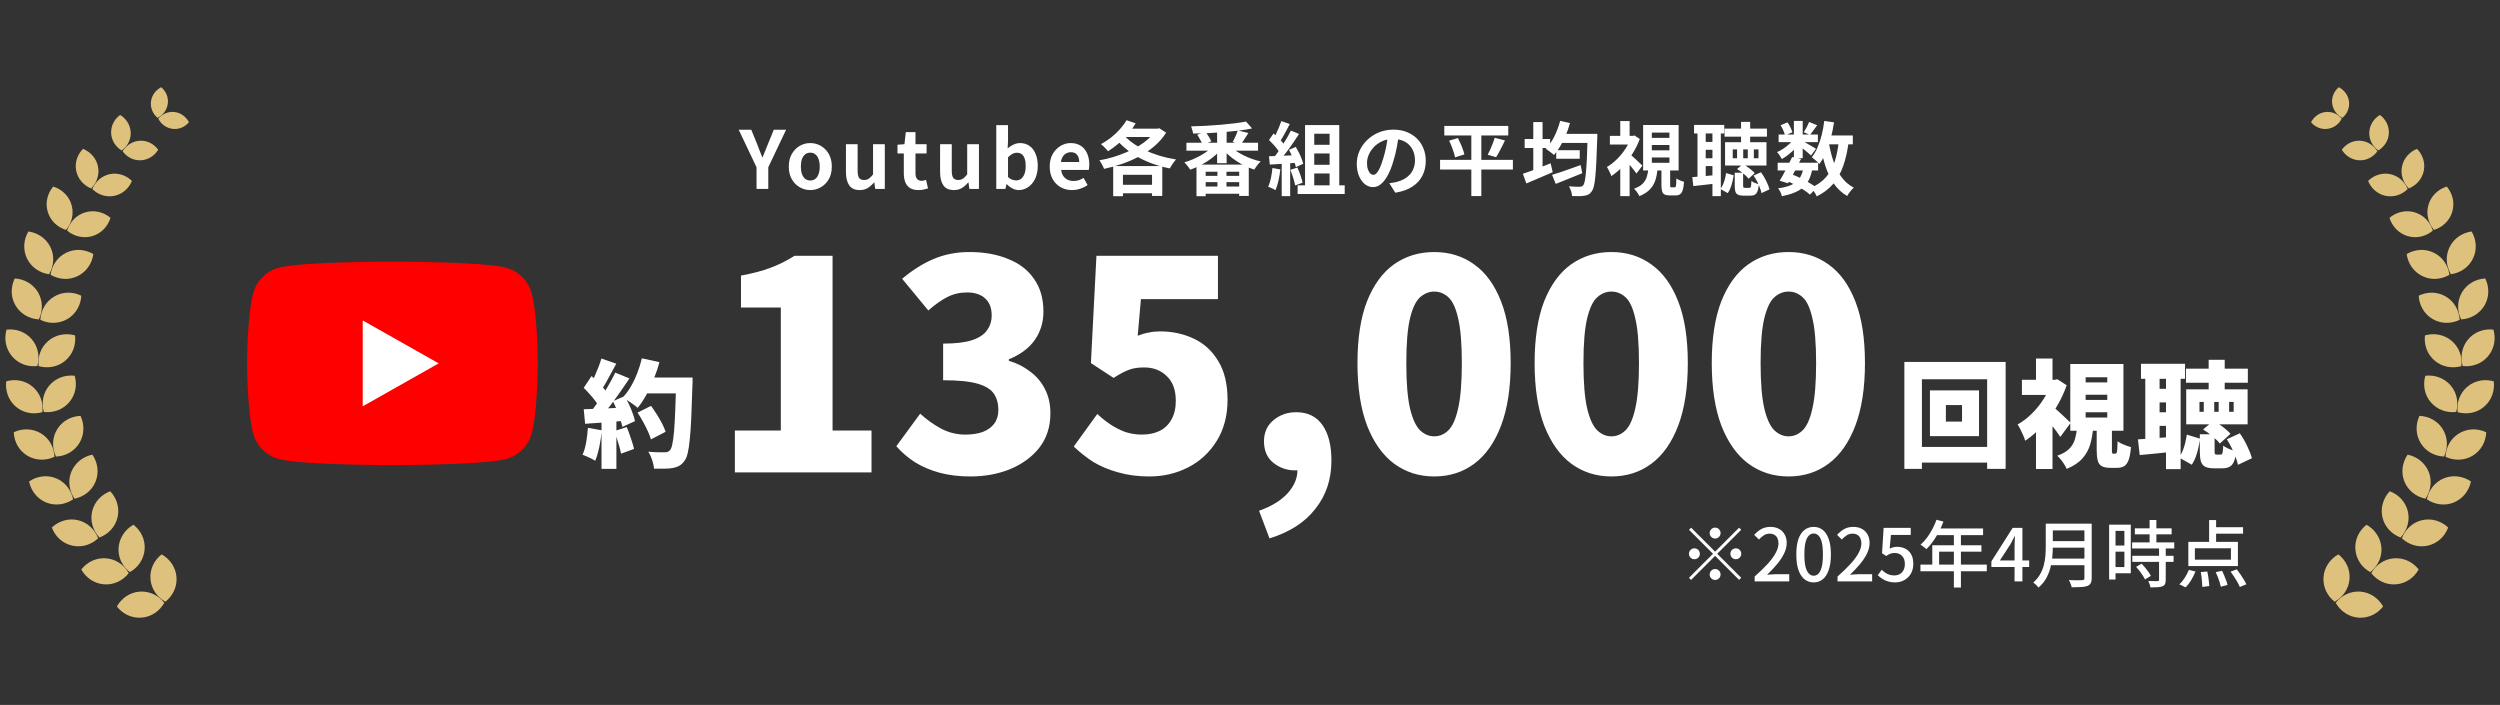 <svg width="344" height="97" viewBox="0 0 344 97" fill="none" xmlns="http://www.w3.org/2000/svg">
<rect x="0" y="0" width="344" height="97" fill="#333333" stroke="none"/>
<path d="M26 16.821C25.456 17.471 24.629 17.837 23.754 17.731C22.879 17.625 22.158 17.081 21.78 16.325C22.323 15.675 23.151 15.309 24.026 15.415C24.901 15.521 25.61 16.077 26 16.821Z" fill="#DEC17C"/>
<path d="M22.182 12C22.832 12.543 23.198 13.371 23.092 14.245C22.985 15.12 22.442 15.84 21.685 16.218C21.035 15.675 20.669 14.848 20.775 13.973C20.881 13.111 21.425 12.39 22.182 12Z" fill="#DEC17C"/>
<path d="M21.768 20.602C21.26 21.441 20.385 22.009 19.38 22.056C18.363 22.103 17.441 21.607 16.874 20.815C17.382 19.976 18.257 19.409 19.262 19.362C20.267 19.314 21.189 19.811 21.768 20.602Z" fill="#DEC17C"/>
<path d="M16.531 15.817C17.37 16.325 17.938 17.199 17.985 18.203C18.032 19.22 17.536 20.141 16.744 20.709C15.905 20.2 15.337 19.326 15.29 18.322C15.255 17.305 15.739 16.384 16.531 15.817Z" fill="#DEC17C"/>
<path d="M18.151 24.891C17.737 25.919 16.862 26.711 15.739 26.947C14.616 27.184 13.493 26.794 12.701 26.014C13.115 24.986 13.989 24.194 15.113 23.958C16.235 23.733 17.358 24.112 18.151 24.891Z" fill="#DEC17C"/>
<path d="M11.424 20.484C12.453 20.898 13.245 21.772 13.481 22.895C13.718 24.017 13.328 25.14 12.547 25.931C11.519 25.518 10.727 24.643 10.49 23.521C10.254 22.387 10.644 21.264 11.424 20.484Z" fill="#DEC17C"/>
<path d="M15.207 29.972C14.841 31.154 13.942 32.123 12.701 32.489C11.472 32.855 10.183 32.525 9.237 31.733C9.604 30.551 10.502 29.582 11.743 29.216C12.985 28.85 14.261 29.181 15.207 29.972Z" fill="#DEC17C"/>
<path d="M7.322 25.671C8.504 26.037 9.474 26.936 9.84 28.176C10.207 29.405 9.876 30.693 9.084 31.638C7.902 31.272 6.932 30.374 6.566 29.133C6.199 27.893 6.53 26.616 7.322 25.671Z" fill="#DEC17C"/>
<path d="M12.843 34.959C12.666 36.246 11.897 37.404 10.68 37.995C9.462 38.586 8.079 38.468 6.956 37.806C7.133 36.518 7.902 35.36 9.119 34.77C10.337 34.179 11.72 34.297 12.843 34.959Z" fill="#DEC17C"/>
<path d="M3.906 31.851C5.195 32.028 6.353 32.796 6.944 34.013C7.535 35.23 7.417 36.613 6.755 37.735C5.466 37.558 4.308 36.79 3.717 35.573C3.126 34.356 3.244 32.974 3.906 31.851Z" fill="#DEC17C"/>
<path d="M11.188 40.69C11.117 41.989 10.443 43.206 9.285 43.892C8.114 44.577 6.731 44.577 5.549 44.01C5.62 42.71 6.294 41.493 7.452 40.808C8.623 40.111 10.006 40.111 11.188 40.69Z" fill="#DEC17C"/>
<path d="M2.026 38.315C3.327 38.386 4.544 39.059 5.23 40.217C5.915 41.387 5.915 42.769 5.348 43.951C4.048 43.88 2.83 43.206 2.144 42.048C1.447 40.879 1.459 39.496 2.026 38.315Z" fill="#DEC17C"/>
<path d="M10.325 46.149C10.479 47.449 10.018 48.76 8.977 49.635C7.937 50.509 6.566 50.733 5.313 50.379C5.159 49.079 5.62 47.767 6.66 46.893C7.701 46.019 9.084 45.794 10.325 46.149Z" fill="#DEC17C"/>
<path d="M0.903 45.357C2.204 45.203 3.516 45.664 4.391 46.704C5.265 47.744 5.49 49.114 5.135 50.367C3.835 50.52 2.523 50.06 1.648 49.02C0.773 47.98 0.537 46.609 0.903 45.357Z" fill="#DEC17C"/>
<path d="M10.278 51.702C10.632 52.955 10.408 54.325 9.521 55.353C8.646 56.382 7.322 56.831 6.034 56.689C5.679 55.436 5.904 54.066 6.79 53.038C7.665 52.01 8.989 51.549 10.278 51.702Z" fill="#DEC17C"/>
<path d="M0.856 52.47C2.109 52.116 3.48 52.34 4.509 53.227C5.537 54.101 5.987 55.424 5.833 56.712C4.58 57.067 3.209 56.842 2.18 55.956C1.152 55.082 0.702 53.758 0.856 52.47Z" fill="#DEC17C"/>
<path d="M11.081 57.22C11.637 58.402 11.625 59.784 10.928 60.954C10.23 62.112 9.001 62.774 7.701 62.821C7.145 61.639 7.157 60.257 7.854 59.087C8.552 57.929 9.781 57.279 11.081 57.22Z" fill="#DEC17C"/>
<path d="M1.896 59.477C3.078 58.922 4.462 58.933 5.632 59.631C6.79 60.328 7.452 61.557 7.5 62.856C6.318 63.412 4.923 63.4 3.764 62.703C2.606 62.006 1.944 60.789 1.896 59.477Z" fill="#DEC17C"/>
<path d="M12.713 62.561C13.446 63.636 13.659 65.019 13.15 66.272C12.642 67.524 11.531 68.363 10.254 68.623C9.521 67.548 9.308 66.165 9.817 64.913C10.337 63.66 11.436 62.821 12.713 62.561Z" fill="#DEC17C"/>
<path d="M4.001 66.248C5.076 65.515 6.459 65.302 7.712 65.81C8.965 66.319 9.805 67.429 10.065 68.705C8.989 69.438 7.606 69.651 6.353 69.143C5.1 68.623 4.261 67.524 4.001 66.248Z" fill="#DEC17C"/>
<path d="M15.171 67.595C16.058 68.54 16.484 69.875 16.176 71.187C15.869 72.51 14.9 73.503 13.682 73.964C12.795 73.018 12.37 71.683 12.677 70.371C12.985 69.06 13.942 68.056 15.171 67.595Z" fill="#DEC17C"/>
<path d="M7.133 72.581C8.079 71.695 9.415 71.269 10.727 71.577C12.051 71.884 13.044 72.853 13.505 74.07C12.559 74.956 11.223 75.382 9.911 75.074C8.587 74.767 7.582 73.81 7.133 72.581Z" fill="#DEC17C"/>
<path d="M18.363 72.203C19.392 73.007 20.006 74.248 19.9 75.606C19.794 76.953 19.002 78.1 17.855 78.726C16.826 77.922 16.212 76.682 16.318 75.323C16.436 73.987 17.228 72.841 18.363 72.203Z" fill="#DEC17C"/>
<path d="M11.188 78.359C11.992 77.331 13.233 76.717 14.592 76.823C15.94 76.93 17.087 77.721 17.713 78.868C16.909 79.895 15.668 80.51 14.309 80.404C12.961 80.297 11.826 79.506 11.188 78.359Z" fill="#DEC17C"/>
<path d="M22.241 76.28C23.376 76.918 24.18 78.052 24.286 79.399C24.392 80.746 23.777 81.999 22.749 82.802C21.614 82.164 20.81 81.03 20.704 79.671C20.598 78.324 21.212 77.083 22.241 76.28Z" fill="#DEC17C"/>
<path d="M16.082 83.452C16.72 82.318 17.855 81.514 19.203 81.408C20.55 81.302 21.803 81.916 22.607 82.944C21.969 84.078 20.834 84.882 19.486 84.988C18.127 85.094 16.886 84.48 16.082 83.452Z" fill="#DEC17C"/>
<g clip-path="url(#clip0_7764_8)">
<g clip-path="url(#clip1_7764_8)">
<path d="M73.164 40.372C72.704 38.651 71.348 37.296 69.627 36.836C66.509 36 54 36 54 36C54 36 41.491 36 38.373 36.836C36.652 37.296 35.295 38.651 34.836 40.372C34 43.492 34 50 34 50C34 50 34 56.508 34.836 59.628C35.295 61.349 36.652 62.704 38.373 63.164C41.493 64 54 64 54 64C54 64 66.509 64 69.627 63.164C71.348 62.704 72.704 61.349 73.164 59.628C74 56.51 74 50 74 50C74 50 74 43.492 73.164 40.372Z" fill="#FF0000"/>
<path d="M49.909 55.909L60.364 50L49.909 44.091V55.909Z" fill="white"/>
</g>
<path d="M87.728 56.776L89.584 55.848C89.851 56.211 90.117 56.605 90.384 57.032C90.651 57.448 90.891 57.864 91.104 58.28C91.317 58.696 91.477 59.075 91.584 59.416L89.568 60.456C89.483 60.125 89.339 59.747 89.136 59.32C88.944 58.893 88.725 58.461 88.48 58.024C88.235 57.576 87.984 57.16 87.728 56.776ZM88.512 51.944H94.064V54.136H88.512V51.944ZM93.056 51.944H95.296C95.296 51.944 95.296 52.013 95.296 52.152C95.296 52.28 95.296 52.429 95.296 52.6C95.296 52.76 95.291 52.888 95.28 52.984C95.227 54.723 95.173 56.205 95.12 57.432C95.067 58.648 94.997 59.656 94.912 60.456C94.837 61.256 94.741 61.891 94.624 62.36C94.517 62.819 94.379 63.16 94.208 63.384C93.963 63.725 93.707 63.965 93.44 64.104C93.184 64.243 92.875 64.344 92.512 64.408C92.213 64.461 91.835 64.488 91.376 64.488C90.917 64.499 90.453 64.499 89.984 64.488C89.973 64.157 89.893 63.768 89.744 63.32C89.595 62.872 89.413 62.483 89.2 62.152C89.691 62.195 90.144 62.221 90.56 62.232C90.976 62.232 91.291 62.232 91.504 62.232C91.664 62.232 91.792 62.211 91.888 62.168C91.995 62.125 92.096 62.051 92.192 61.944C92.32 61.816 92.427 61.539 92.512 61.112C92.608 60.685 92.688 60.093 92.752 59.336C92.816 58.568 92.869 57.613 92.912 56.472C92.965 55.32 93.013 53.96 93.056 52.392V51.944ZM88.32 49.304L90.736 49.832C90.523 50.632 90.256 51.421 89.936 52.2C89.627 52.979 89.285 53.704 88.912 54.376C88.539 55.048 88.149 55.629 87.744 56.12C87.595 55.981 87.392 55.821 87.136 55.64C86.891 55.459 86.635 55.283 86.368 55.112C86.101 54.941 85.872 54.803 85.68 54.696C86.085 54.28 86.453 53.789 86.784 53.224C87.125 52.648 87.424 52.024 87.68 51.352C87.947 50.68 88.16 49.997 88.32 49.304ZM82.752 49.336L84.8 50.04C84.576 50.467 84.341 50.899 84.096 51.336C83.861 51.773 83.632 52.195 83.408 52.6C83.184 52.995 82.965 53.341 82.752 53.64L81.2 53.016C81.392 52.685 81.584 52.307 81.776 51.88C81.968 51.453 82.149 51.021 82.32 50.584C82.501 50.136 82.645 49.72 82.752 49.336ZM84.656 51.272L86.608 52.072C86.203 52.691 85.765 53.331 85.296 53.992C84.837 54.653 84.373 55.288 83.904 55.896C83.435 56.493 82.992 57.016 82.576 57.464L81.184 56.76C81.493 56.397 81.808 55.992 82.128 55.544C82.448 55.085 82.763 54.611 83.072 54.12C83.381 53.629 83.669 53.139 83.936 52.648C84.213 52.157 84.453 51.699 84.656 51.272ZM80.32 53.368L81.392 51.752C81.669 51.987 81.952 52.253 82.24 52.552C82.539 52.84 82.811 53.128 83.056 53.416C83.301 53.693 83.488 53.955 83.616 54.2L82.448 56.024C82.331 55.768 82.155 55.485 81.92 55.176C81.685 54.856 81.424 54.541 81.136 54.232C80.859 53.912 80.587 53.624 80.32 53.368ZM84.336 55.208L85.952 54.504C86.165 54.867 86.368 55.256 86.56 55.672C86.752 56.077 86.917 56.477 87.056 56.872C87.205 57.267 87.312 57.624 87.376 57.944L85.632 58.744C85.579 58.435 85.483 58.077 85.344 57.672C85.216 57.267 85.061 56.851 84.88 56.424C84.709 55.987 84.528 55.581 84.336 55.208ZM80.32 56.312C81.077 56.291 81.984 56.259 83.04 56.216C84.096 56.163 85.168 56.109 86.256 56.056L86.24 57.88C85.237 57.965 84.235 58.045 83.232 58.12C82.229 58.195 81.323 58.259 80.512 58.312L80.32 56.312ZM84.544 59.32L86.24 58.76C86.443 59.24 86.635 59.763 86.816 60.328C87.008 60.883 87.152 61.363 87.248 61.768L85.456 62.424C85.381 62.008 85.253 61.512 85.072 60.936C84.901 60.349 84.725 59.811 84.544 59.32ZM80.896 58.872L82.8 59.208C82.736 59.976 82.624 60.739 82.464 61.496C82.304 62.253 82.117 62.888 81.904 63.4C81.776 63.315 81.605 63.219 81.392 63.112C81.179 63.005 80.96 62.904 80.736 62.808C80.512 62.701 80.32 62.621 80.16 62.568C80.373 62.099 80.539 61.533 80.656 60.872C80.773 60.2 80.853 59.533 80.896 58.872ZM82.768 57.384H84.816V64.52H82.768V57.384Z" fill="white"/>
<path d="M104.099 26V23.019L101.646 17.849H103.373L104.187 19.84C104.304 20.148 104.418 20.449 104.528 20.742C104.645 21.028 104.766 21.329 104.891 21.644H104.935C105.059 21.329 105.18 21.028 105.298 20.742C105.422 20.449 105.543 20.148 105.661 19.84L106.475 17.849H108.169L105.716 23.019V26H104.099ZM111.497 26.154C110.984 26.154 110.5 26.026 110.045 25.769C109.598 25.512 109.235 25.146 108.956 24.669C108.678 24.185 108.538 23.602 108.538 22.92C108.538 22.238 108.678 21.659 108.956 21.182C109.235 20.698 109.598 20.328 110.045 20.071C110.5 19.814 110.984 19.686 111.497 19.686C111.886 19.686 112.256 19.759 112.608 19.906C112.96 20.053 113.276 20.265 113.554 20.544C113.833 20.815 114.053 21.153 114.214 21.556C114.376 21.952 114.456 22.407 114.456 22.92C114.456 23.602 114.317 24.185 114.038 24.669C113.76 25.146 113.393 25.512 112.938 25.769C112.491 26.026 112.011 26.154 111.497 26.154ZM111.497 24.834C111.776 24.834 112.011 24.757 112.201 24.603C112.399 24.442 112.546 24.218 112.641 23.932C112.744 23.646 112.795 23.309 112.795 22.92C112.795 22.531 112.744 22.194 112.641 21.908C112.546 21.622 112.399 21.402 112.201 21.248C112.011 21.087 111.776 21.006 111.497 21.006C111.219 21.006 110.98 21.087 110.782 21.248C110.592 21.402 110.445 21.622 110.342 21.908C110.247 22.194 110.199 22.531 110.199 22.92C110.199 23.309 110.247 23.646 110.342 23.932C110.445 24.218 110.592 24.442 110.782 24.603C110.98 24.757 111.219 24.834 111.497 24.834ZM118.306 26.154C117.639 26.154 117.155 25.938 116.854 25.505C116.553 25.065 116.403 24.456 116.403 23.679V19.84H118.009V23.481C118.009 23.958 118.079 24.291 118.218 24.482C118.357 24.673 118.581 24.768 118.889 24.768C119.138 24.768 119.355 24.709 119.538 24.592C119.729 24.467 119.927 24.269 120.132 23.998V19.84H121.749V26H120.429L120.308 25.109H120.264C120 25.424 119.714 25.677 119.406 25.868C119.098 26.059 118.731 26.154 118.306 26.154ZM126.388 26.154C125.904 26.154 125.512 26.059 125.211 25.868C124.91 25.67 124.694 25.399 124.562 25.054C124.43 24.709 124.364 24.31 124.364 23.855V21.116H123.495V19.917L124.452 19.84L124.639 18.179H125.97V19.84H127.499V21.116H125.97V23.844C125.97 24.196 126.043 24.456 126.19 24.625C126.337 24.794 126.546 24.878 126.817 24.878C126.92 24.878 127.026 24.863 127.136 24.834C127.246 24.805 127.341 24.775 127.422 24.746L127.697 25.923C127.528 25.974 127.334 26.026 127.114 26.077C126.901 26.128 126.659 26.154 126.388 26.154ZM131.26 26.154C130.592 26.154 130.108 25.938 129.808 25.505C129.507 25.065 129.357 24.456 129.357 23.679V19.84H130.963V23.481C130.963 23.958 131.032 24.291 131.172 24.482C131.311 24.673 131.535 24.768 131.843 24.768C132.092 24.768 132.308 24.709 132.492 24.592C132.682 24.467 132.88 24.269 133.086 23.998V19.84H134.703V26H133.383L133.262 25.109H133.218C132.954 25.424 132.668 25.677 132.36 25.868C132.052 26.059 131.685 26.154 131.26 26.154ZM140.178 26.154C139.906 26.154 139.628 26.084 139.342 25.945C139.056 25.806 138.788 25.608 138.539 25.351H138.484L138.352 26H137.087V17.222H138.704V19.433L138.649 20.423C138.898 20.203 139.169 20.027 139.463 19.895C139.763 19.756 140.064 19.686 140.365 19.686C140.871 19.686 141.303 19.818 141.663 20.082C142.029 20.339 142.308 20.702 142.499 21.171C142.697 21.633 142.796 22.179 142.796 22.81C142.796 23.514 142.671 24.119 142.422 24.625C142.172 25.124 141.846 25.505 141.443 25.769C141.047 26.026 140.625 26.154 140.178 26.154ZM139.826 24.823C140.068 24.823 140.288 24.753 140.486 24.614C140.684 24.467 140.841 24.247 140.959 23.954C141.076 23.661 141.135 23.29 141.135 22.843C141.135 22.454 141.091 22.124 141.003 21.853C140.915 21.574 140.783 21.365 140.607 21.226C140.431 21.087 140.2 21.017 139.914 21.017C139.708 21.017 139.507 21.068 139.309 21.171C139.118 21.274 138.916 21.431 138.704 21.644V24.361C138.894 24.537 139.085 24.658 139.276 24.724C139.474 24.79 139.657 24.823 139.826 24.823ZM147.51 26.154C146.938 26.154 146.421 26.026 145.959 25.769C145.497 25.512 145.126 25.142 144.848 24.658C144.576 24.174 144.441 23.595 144.441 22.92C144.441 22.421 144.518 21.974 144.672 21.578C144.833 21.182 145.049 20.845 145.321 20.566C145.599 20.28 145.907 20.064 146.245 19.917C146.589 19.763 146.945 19.686 147.312 19.686C147.876 19.686 148.349 19.814 148.731 20.071C149.112 20.32 149.398 20.669 149.589 21.116C149.787 21.556 149.886 22.062 149.886 22.634C149.886 22.781 149.878 22.924 149.864 23.063C149.849 23.195 149.831 23.301 149.809 23.382H146.014C146.058 23.712 146.157 23.991 146.311 24.218C146.465 24.445 146.663 24.618 146.905 24.735C147.147 24.845 147.422 24.9 147.73 24.9C147.979 24.9 148.214 24.867 148.434 24.801C148.654 24.728 148.877 24.621 149.105 24.482L149.655 25.472C149.354 25.677 149.017 25.842 148.643 25.967C148.269 26.092 147.891 26.154 147.51 26.154ZM145.981 22.293H148.5C148.5 21.882 148.404 21.556 148.214 21.314C148.03 21.065 147.737 20.94 147.334 20.94C147.121 20.94 146.919 20.991 146.729 21.094C146.538 21.189 146.377 21.34 146.245 21.545C146.113 21.743 146.025 21.992 145.981 22.293ZM153.857 25.428H159.379V26.594H153.857V25.428ZM155.012 16.54L156.266 16.969C155.958 17.49 155.599 17.988 155.188 18.465C154.785 18.942 154.349 19.378 153.879 19.774C153.41 20.17 152.941 20.515 152.471 20.808C152.405 20.72 152.31 20.614 152.185 20.489C152.068 20.364 151.947 20.24 151.822 20.115C151.698 19.99 151.588 19.895 151.492 19.829C151.962 19.58 152.416 19.286 152.856 18.949C153.296 18.604 153.7 18.227 154.066 17.816C154.44 17.405 154.756 16.98 155.012 16.54ZM159.016 17.706H159.291L159.511 17.64L160.457 18.256C160.039 18.923 159.522 19.525 158.906 20.06C158.29 20.595 157.601 21.068 156.838 21.479C156.076 21.89 155.276 22.242 154.44 22.535C153.604 22.821 152.765 23.056 151.921 23.239C151.877 23.122 151.819 22.99 151.745 22.843C151.672 22.696 151.595 22.553 151.514 22.414C151.434 22.275 151.353 22.157 151.272 22.062C151.896 21.952 152.519 21.805 153.142 21.622C153.773 21.431 154.382 21.211 154.968 20.962C155.562 20.713 156.116 20.434 156.629 20.126C157.15 19.811 157.612 19.47 158.015 19.103C158.426 18.729 158.76 18.333 159.016 17.915V17.706ZM154.44 18.333C154.792 18.78 155.225 19.198 155.738 19.587C156.259 19.968 156.838 20.313 157.476 20.621C158.114 20.929 158.8 21.197 159.533 21.424C160.267 21.644 161.029 21.816 161.821 21.941C161.726 22.036 161.623 22.161 161.513 22.315C161.403 22.462 161.301 22.612 161.205 22.766C161.11 22.92 161.029 23.056 160.963 23.173C160.164 23.019 159.394 22.81 158.653 22.546C157.92 22.282 157.227 21.97 156.574 21.611C155.929 21.244 155.335 20.83 154.792 20.368C154.25 19.906 153.766 19.4 153.34 18.85L154.44 18.333ZM153.175 22.854H159.929V26.957H158.521V24.053H154.517V27.001H153.175V22.854ZM154.968 17.706H159.313V18.85H154.176L154.968 17.706ZM163.251 19.642H173.107V20.731H163.251V19.642ZM167.475 17.783H168.784V22.458H167.475V17.783ZM171.457 16.727L172.282 17.673C171.725 17.79 171.116 17.889 170.456 17.97C169.796 18.051 169.111 18.12 168.399 18.179C167.688 18.238 166.973 18.285 166.254 18.322C165.536 18.351 164.839 18.37 164.164 18.377C164.15 18.238 164.113 18.069 164.054 17.871C164.003 17.673 163.952 17.512 163.9 17.387C164.56 17.365 165.239 17.339 165.935 17.31C166.632 17.273 167.314 17.226 167.981 17.167C168.656 17.108 169.287 17.042 169.873 16.969C170.467 16.896 170.995 16.815 171.457 16.727ZM167.013 20.016L168.091 20.489C167.835 20.797 167.541 21.094 167.211 21.38C166.881 21.666 166.526 21.934 166.144 22.183C165.77 22.425 165.382 22.645 164.978 22.843C164.575 23.041 164.175 23.21 163.779 23.349C163.721 23.254 163.644 23.144 163.548 23.019C163.453 22.887 163.354 22.762 163.251 22.645C163.149 22.52 163.053 22.418 162.965 22.337C163.347 22.227 163.728 22.091 164.109 21.93C164.498 21.761 164.872 21.578 165.231 21.38C165.598 21.175 165.932 20.958 166.232 20.731C166.54 20.504 166.801 20.265 167.013 20.016ZM169.224 20.049C169.444 20.284 169.712 20.511 170.027 20.731C170.343 20.951 170.687 21.156 171.061 21.347C171.443 21.538 171.835 21.706 172.238 21.853C172.649 22 173.06 22.121 173.47 22.216C173.368 22.304 173.261 22.414 173.151 22.546C173.041 22.678 172.939 22.814 172.843 22.953C172.748 23.092 172.664 23.221 172.59 23.338C172.18 23.206 171.769 23.045 171.358 22.854C170.948 22.656 170.552 22.432 170.17 22.183C169.789 21.934 169.433 21.666 169.103 21.38C168.773 21.094 168.48 20.793 168.223 20.478L169.224 20.049ZM170.324 17.948L171.776 18.3C171.593 18.593 171.41 18.879 171.226 19.158C171.05 19.437 170.889 19.679 170.742 19.884L169.62 19.532C169.701 19.385 169.785 19.22 169.873 19.037C169.961 18.854 170.046 18.667 170.126 18.476C170.207 18.285 170.273 18.109 170.324 17.948ZM164.736 18.542L165.858 18.135C166.02 18.333 166.177 18.557 166.331 18.806C166.485 19.048 166.599 19.264 166.672 19.455L165.473 19.906C165.415 19.73 165.312 19.514 165.165 19.257C165.026 18.993 164.883 18.755 164.736 18.542ZM164.637 22.645H171.831V26.957H170.511V23.635H165.902V27.001H164.637V22.645ZM165.132 24.196H171.237V25.065H165.132V24.196ZM165.132 25.67H171.237V26.66H165.132V25.67ZM167.519 23.25H168.762V26.33H167.519V23.25ZM180.257 19.928H183.535V21.116H180.257V19.928ZM180.257 22.678H183.535V23.866H180.257V22.678ZM179.575 17.211H184.283V26.231H182.952V18.399H180.84V26.231H179.575V17.211ZM178.552 25.505H185.031V26.693H178.552V25.505ZM176.308 16.661L177.474 17.068C177.328 17.354 177.174 17.647 177.012 17.948C176.851 18.241 176.693 18.527 176.539 18.806C176.385 19.077 176.235 19.316 176.088 19.521L175.197 19.158C175.329 18.931 175.465 18.674 175.604 18.388C175.744 18.095 175.876 17.798 176 17.497C176.125 17.196 176.228 16.918 176.308 16.661ZM177.628 17.97L178.75 18.432C178.479 18.85 178.186 19.29 177.87 19.752C177.555 20.207 177.236 20.643 176.913 21.061C176.591 21.479 176.29 21.846 176.011 22.161L175.208 21.754C175.421 21.505 175.637 21.222 175.857 20.907C176.077 20.592 176.294 20.265 176.506 19.928C176.726 19.591 176.932 19.253 177.122 18.916C177.32 18.571 177.489 18.256 177.628 17.97ZM174.614 19.268L175.241 18.366C175.432 18.527 175.63 18.711 175.835 18.916C176.041 19.114 176.228 19.312 176.396 19.51C176.572 19.708 176.704 19.891 176.792 20.06L176.121 21.083C176.033 20.914 175.905 20.724 175.736 20.511C175.575 20.291 175.395 20.075 175.197 19.862C174.999 19.642 174.805 19.444 174.614 19.268ZM177.364 20.621L178.299 20.214C178.446 20.456 178.589 20.716 178.728 20.995C178.868 21.274 178.989 21.549 179.091 21.82C179.194 22.084 179.271 22.322 179.322 22.535L178.31 22.997C178.266 22.792 178.197 22.553 178.101 22.282C178.006 22.003 177.892 21.721 177.76 21.435C177.636 21.142 177.504 20.87 177.364 20.621ZM174.614 21.501C175.12 21.486 175.729 21.464 176.44 21.435C177.159 21.406 177.889 21.373 178.629 21.336L178.618 22.381C177.929 22.432 177.243 22.484 176.561 22.535C175.879 22.579 175.267 22.616 174.724 22.645L174.614 21.501ZM177.551 23.371L178.519 23.052C178.673 23.382 178.816 23.741 178.948 24.13C179.08 24.519 179.176 24.856 179.234 25.142L178.211 25.516C178.16 25.223 178.072 24.878 177.947 24.482C177.823 24.079 177.691 23.708 177.551 23.371ZM175.087 23.118L176.176 23.316C176.118 23.844 176.03 24.365 175.912 24.878C175.795 25.391 175.659 25.824 175.505 26.176C175.432 26.125 175.333 26.066 175.208 26C175.084 25.941 174.955 25.883 174.823 25.824C174.699 25.765 174.589 25.721 174.493 25.692C174.655 25.362 174.783 24.97 174.878 24.515C174.974 24.053 175.043 23.587 175.087 23.118ZM176.363 22.084H177.529V26.99H176.363V22.084ZM192.489 18.465C192.416 19.022 192.321 19.616 192.203 20.247C192.086 20.878 191.928 21.516 191.73 22.161C191.518 22.902 191.268 23.54 190.982 24.075C190.696 24.61 190.381 25.025 190.036 25.318C189.699 25.604 189.329 25.747 188.925 25.747C188.522 25.747 188.148 25.611 187.803 25.34C187.466 25.061 187.195 24.68 186.989 24.196C186.791 23.712 186.692 23.162 186.692 22.546C186.692 21.908 186.821 21.307 187.077 20.742C187.334 20.177 187.69 19.679 188.144 19.246C188.606 18.806 189.142 18.461 189.75 18.212C190.366 17.963 191.03 17.838 191.741 17.838C192.423 17.838 193.036 17.948 193.578 18.168C194.128 18.388 194.598 18.692 194.986 19.081C195.375 19.47 195.672 19.924 195.877 20.445C196.083 20.966 196.185 21.527 196.185 22.128C196.185 22.898 196.028 23.587 195.712 24.196C195.397 24.805 194.928 25.307 194.304 25.703C193.688 26.099 192.918 26.37 191.994 26.517L191.169 25.208C191.382 25.186 191.569 25.16 191.73 25.131C191.892 25.102 192.046 25.069 192.192 25.032C192.544 24.944 192.871 24.819 193.171 24.658C193.479 24.489 193.747 24.284 193.974 24.042C194.202 23.793 194.378 23.503 194.502 23.173C194.634 22.843 194.7 22.48 194.7 22.084C194.7 21.651 194.634 21.255 194.502 20.896C194.37 20.537 194.176 20.225 193.919 19.961C193.663 19.69 193.351 19.484 192.984 19.345C192.618 19.198 192.196 19.125 191.719 19.125C191.133 19.125 190.616 19.231 190.168 19.444C189.721 19.649 189.343 19.917 189.035 20.247C188.727 20.577 188.493 20.933 188.331 21.314C188.177 21.695 188.1 22.058 188.1 22.403C188.1 22.77 188.144 23.078 188.232 23.327C188.32 23.569 188.427 23.752 188.551 23.877C188.683 23.994 188.823 24.053 188.969 24.053C189.123 24.053 189.274 23.976 189.42 23.822C189.574 23.661 189.725 23.419 189.871 23.096C190.018 22.773 190.165 22.366 190.311 21.875C190.48 21.347 190.623 20.782 190.74 20.181C190.858 19.58 190.942 18.993 190.993 18.421L192.489 18.465ZM198.737 17.332H207.537V18.641H198.737V17.332ZM198.154 21.996H208.175V23.327H198.154V21.996ZM199.397 19.356L200.607 18.993C200.732 19.235 200.853 19.492 200.97 19.763C201.095 20.027 201.201 20.291 201.289 20.555C201.385 20.812 201.454 21.043 201.498 21.248L200.211 21.655C200.175 21.45 200.116 21.219 200.035 20.962C199.955 20.698 199.859 20.427 199.749 20.148C199.639 19.862 199.522 19.598 199.397 19.356ZM205.667 18.96L207.086 19.323C206.954 19.609 206.815 19.891 206.668 20.17C206.529 20.449 206.39 20.716 206.25 20.973C206.118 21.222 205.99 21.442 205.865 21.633L204.71 21.292C204.828 21.079 204.945 20.837 205.062 20.566C205.187 20.295 205.301 20.02 205.403 19.741C205.513 19.462 205.601 19.202 205.667 18.96ZM202.455 17.882H203.83V26.979H202.455V17.882ZM214.137 20.665H217.371V21.842H214.137V20.665ZM213.565 24.053C213.895 23.958 214.273 23.84 214.698 23.701C215.124 23.554 215.575 23.397 216.051 23.228C216.535 23.052 217.016 22.88 217.492 22.711L217.723 23.833C217.1 24.09 216.466 24.346 215.82 24.603C215.182 24.86 214.599 25.094 214.071 25.307L213.565 24.053ZM214.654 18.421H218.856V19.664H214.654V18.421ZM218.46 18.421H219.791C219.791 18.421 219.791 18.461 219.791 18.542C219.791 18.623 219.791 18.714 219.791 18.817C219.791 18.912 219.788 18.989 219.78 19.048C219.744 20.273 219.703 21.318 219.659 22.183C219.615 23.041 219.568 23.749 219.516 24.306C219.465 24.863 219.399 25.303 219.318 25.626C219.238 25.941 219.142 26.172 219.032 26.319C218.886 26.532 218.732 26.678 218.57 26.759C218.409 26.847 218.218 26.906 217.998 26.935C217.793 26.972 217.54 26.99 217.239 26.99C216.939 26.997 216.631 26.994 216.315 26.979C216.308 26.781 216.264 26.554 216.183 26.297C216.103 26.048 216.004 25.828 215.886 25.637C216.209 25.666 216.506 25.685 216.777 25.692C217.049 25.692 217.25 25.692 217.382 25.692C217.492 25.692 217.58 25.681 217.646 25.659C217.712 25.63 217.778 25.575 217.844 25.494C217.932 25.406 218.006 25.215 218.064 24.922C218.13 24.629 218.185 24.214 218.229 23.679C218.281 23.144 218.325 22.469 218.361 21.655C218.398 20.834 218.431 19.851 218.46 18.707V18.421ZM214.676 16.628L216.029 16.936C215.875 17.501 215.685 18.054 215.457 18.597C215.23 19.132 214.977 19.635 214.698 20.104C214.427 20.573 214.137 20.98 213.829 21.325C213.749 21.252 213.639 21.16 213.499 21.05C213.36 20.94 213.217 20.834 213.07 20.731C212.931 20.621 212.803 20.537 212.685 20.478C213.14 20.031 213.536 19.466 213.873 18.784C214.218 18.095 214.486 17.376 214.676 16.628ZM209.792 19.125H213.301V20.368H209.792V19.125ZM210.98 16.793H212.256V24.108H210.98V16.793ZM209.55 23.91C209.873 23.807 210.243 23.679 210.661 23.525C211.079 23.364 211.519 23.195 211.981 23.019C212.451 22.836 212.913 22.652 213.367 22.469L213.653 23.69C213.045 23.961 212.418 24.233 211.772 24.504C211.134 24.775 210.551 25.021 210.023 25.241L209.55 23.91ZM228.613 23.173H229.812V25.45C229.812 25.597 229.823 25.688 229.845 25.725C229.867 25.762 229.915 25.78 229.988 25.78C230.018 25.78 230.058 25.78 230.109 25.78C230.168 25.78 230.227 25.78 230.285 25.78C230.351 25.78 230.399 25.78 230.428 25.78C230.487 25.78 230.531 25.754 230.56 25.703C230.597 25.644 230.623 25.527 230.637 25.351C230.652 25.175 230.663 24.907 230.67 24.548C230.751 24.614 230.854 24.676 230.978 24.735C231.103 24.794 231.231 24.849 231.363 24.9C231.503 24.951 231.624 24.992 231.726 25.021C231.69 25.512 231.627 25.894 231.539 26.165C231.451 26.444 231.327 26.634 231.165 26.737C231.011 26.84 230.81 26.891 230.56 26.891C230.516 26.891 230.458 26.891 230.384 26.891C230.318 26.891 230.245 26.891 230.164 26.891C230.091 26.891 230.021 26.891 229.955 26.891C229.889 26.891 229.834 26.891 229.79 26.891C229.468 26.891 229.218 26.847 229.042 26.759C228.874 26.671 228.76 26.521 228.701 26.308C228.643 26.095 228.613 25.813 228.613 25.461V23.173ZM227.293 19.95V20.687H229.713V19.95H227.293ZM227.293 21.666V22.403H229.713V21.666H227.293ZM227.293 18.245V18.971H229.713V18.245H227.293ZM226.094 17.2H230.978V23.459H226.094V17.2ZM226.831 23.151H228.096C228.045 23.723 227.946 24.251 227.799 24.735C227.653 25.219 227.407 25.648 227.062 26.022C226.718 26.403 226.223 26.726 225.577 26.99C225.533 26.887 225.471 26.77 225.39 26.638C225.31 26.506 225.218 26.378 225.115 26.253C225.02 26.136 224.928 26.04 224.84 25.967C225.376 25.776 225.775 25.542 226.039 25.263C226.311 24.984 226.498 24.669 226.6 24.317C226.71 23.965 226.787 23.576 226.831 23.151ZM221.518 18.696H224.873V19.884H221.518V18.696ZM222.948 22.447L224.235 20.907V26.99H222.948V22.447ZM222.948 16.661H224.235V19.246H222.948V16.661ZM224.202 21.149C224.29 21.215 224.419 21.325 224.587 21.479C224.756 21.626 224.936 21.787 225.126 21.963C225.317 22.139 225.489 22.304 225.643 22.458C225.805 22.605 225.922 22.715 225.995 22.788L225.181 23.877C225.079 23.73 224.954 23.565 224.807 23.382C224.668 23.199 224.514 23.008 224.345 22.81C224.177 22.612 224.015 22.429 223.861 22.26C223.707 22.084 223.572 21.937 223.454 21.82L224.202 21.149ZM224.433 18.696H224.686L224.906 18.641L225.632 19.125C225.376 19.829 225.038 20.507 224.62 21.16C224.21 21.813 223.755 22.403 223.256 22.931C222.758 23.452 222.244 23.884 221.716 24.229C221.687 24.112 221.632 23.972 221.551 23.811C221.478 23.642 221.401 23.485 221.32 23.338C221.24 23.184 221.17 23.063 221.111 22.975C221.581 22.704 222.032 22.355 222.464 21.93C222.904 21.505 223.293 21.035 223.63 20.522C223.975 20.001 224.243 19.47 224.433 18.927V18.696ZM233.101 17.189H237.259V18.366H233.101V17.189ZM234.256 19.532H236.258V20.61H234.256V19.532ZM237.303 17.695H243.133V18.806H237.303V17.695ZM234.256 21.776H236.258V22.854H234.256V21.776ZM233.574 17.816H234.707V24.724H233.574V17.816ZM239.569 16.771H240.823V20.115H239.569V16.771ZM235.631 17.805H236.786V26.99H235.631V17.805ZM232.859 24.372C233.314 24.343 233.846 24.299 234.454 24.24C235.07 24.181 235.694 24.123 236.324 24.064L236.357 25.219C235.778 25.292 235.195 25.362 234.608 25.428C234.029 25.494 233.494 25.553 233.002 25.604L232.859 24.372ZM241.329 20.555V21.776H241.967V20.555H241.329ZM239.866 20.555V21.776H240.493V20.555H239.866ZM238.425 20.555V21.776H239.019V20.555H238.425ZM237.369 19.565H243.067V22.777H237.369V19.565ZM238.7 23.767H239.855V25.538C239.855 25.67 239.87 25.754 239.899 25.791C239.929 25.828 239.998 25.846 240.108 25.846C240.13 25.846 240.167 25.846 240.218 25.846C240.277 25.846 240.339 25.846 240.405 25.846C240.471 25.846 240.53 25.846 240.581 25.846C240.64 25.846 240.684 25.846 240.713 25.846C240.787 25.846 240.838 25.828 240.867 25.791C240.904 25.747 240.933 25.659 240.955 25.527C240.977 25.388 240.992 25.179 240.999 24.9C241.073 24.959 241.168 25.021 241.285 25.087C241.403 25.146 241.527 25.197 241.659 25.241C241.799 25.285 241.92 25.322 242.022 25.351C241.986 25.762 241.923 26.081 241.835 26.308C241.747 26.543 241.623 26.704 241.461 26.792C241.307 26.88 241.102 26.924 240.845 26.924C240.801 26.924 240.735 26.924 240.647 26.924C240.567 26.924 240.479 26.924 240.383 26.924C240.288 26.924 240.2 26.924 240.119 26.924C240.039 26.924 239.973 26.924 239.921 26.924C239.591 26.924 239.335 26.88 239.151 26.792C238.975 26.711 238.854 26.568 238.788 26.363C238.73 26.165 238.7 25.894 238.7 25.549V23.767ZM237.512 23.811L238.557 24.13C238.513 24.416 238.455 24.709 238.381 25.01C238.308 25.311 238.22 25.597 238.117 25.868C238.015 26.132 237.886 26.367 237.732 26.572L236.72 26C236.867 25.817 236.992 25.608 237.094 25.373C237.197 25.138 237.281 24.885 237.347 24.614C237.421 24.343 237.476 24.075 237.512 23.811ZM241.285 24.163L242.308 23.701C242.58 24.06 242.822 24.46 243.034 24.9C243.247 25.333 243.397 25.718 243.485 26.055L242.385 26.572C242.341 26.345 242.264 26.092 242.154 25.813C242.044 25.527 241.916 25.241 241.769 24.955C241.623 24.669 241.461 24.405 241.285 24.163ZM239.019 23.261L239.822 22.579C240.028 22.689 240.233 22.817 240.438 22.964C240.644 23.103 240.834 23.25 241.01 23.404C241.194 23.551 241.34 23.69 241.45 23.822L240.614 24.592C240.446 24.379 240.207 24.148 239.899 23.899C239.599 23.642 239.305 23.43 239.019 23.261ZM244.607 22.392H250.173V23.459H244.607V22.392ZM244.739 18.509H250.14V19.554H244.739V18.509ZM246.598 21.611L247.819 21.864C247.636 22.245 247.438 22.638 247.225 23.041C247.02 23.444 246.815 23.837 246.609 24.218C246.404 24.592 246.213 24.926 246.037 25.219L244.882 24.867C245.058 24.588 245.245 24.262 245.443 23.888C245.649 23.514 245.85 23.129 246.048 22.733C246.254 22.33 246.437 21.956 246.598 21.611ZM248.149 23.129L249.37 23.239C249.268 23.818 249.114 24.317 248.908 24.735C248.71 25.146 248.443 25.498 248.105 25.791C247.775 26.077 247.372 26.315 246.895 26.506C246.419 26.704 245.85 26.869 245.19 27.001C245.154 26.818 245.084 26.623 244.981 26.418C244.879 26.213 244.772 26.044 244.662 25.912C245.388 25.817 245.986 25.666 246.455 25.461C246.932 25.256 247.306 24.966 247.577 24.592C247.849 24.218 248.039 23.73 248.149 23.129ZM248.93 16.782L250.041 17.233C249.865 17.475 249.689 17.717 249.513 17.959C249.345 18.194 249.191 18.395 249.051 18.564L248.204 18.19C248.329 17.999 248.461 17.772 248.6 17.508C248.74 17.237 248.85 16.995 248.93 16.782ZM246.84 16.639H248.05V21.765H246.84V16.639ZM245.014 17.233L245.96 16.837C246.107 17.042 246.243 17.273 246.367 17.53C246.492 17.787 246.58 18.01 246.631 18.201L245.619 18.641C245.583 18.45 245.506 18.223 245.388 17.959C245.271 17.695 245.146 17.453 245.014 17.233ZM246.873 19.026L247.72 19.543C247.544 19.836 247.313 20.13 247.027 20.423C246.749 20.716 246.448 20.991 246.125 21.248C245.81 21.497 245.498 21.71 245.19 21.886C245.117 21.747 245.014 21.582 244.882 21.391C244.758 21.2 244.637 21.046 244.519 20.929C244.813 20.804 245.11 20.643 245.41 20.445C245.711 20.24 245.99 20.016 246.246 19.774C246.51 19.525 246.719 19.275 246.873 19.026ZM247.94 19.345C248.043 19.396 248.182 19.473 248.358 19.576C248.542 19.679 248.736 19.792 248.941 19.917C249.154 20.034 249.345 20.144 249.513 20.247C249.689 20.35 249.814 20.427 249.887 20.478L249.194 21.391C249.092 21.296 248.96 21.178 248.798 21.039C248.637 20.9 248.465 20.757 248.281 20.61C248.098 20.463 247.922 20.324 247.753 20.192C247.585 20.06 247.438 19.954 247.313 19.873L247.94 19.345ZM250.899 18.641H254.947V19.862H250.899V18.641ZM251.02 16.639L252.362 16.837C252.245 17.592 252.095 18.326 251.911 19.037C251.728 19.741 251.504 20.394 251.24 20.995C250.984 21.589 250.683 22.113 250.338 22.568C250.272 22.48 250.177 22.377 250.052 22.26C249.928 22.143 249.796 22.029 249.656 21.919C249.517 21.802 249.4 21.706 249.304 21.633C249.612 21.252 249.876 20.801 250.096 20.28C250.324 19.752 250.514 19.18 250.668 18.564C250.822 17.941 250.94 17.299 251.02 16.639ZM253.022 19.389L254.375 19.521C254.214 20.775 253.965 21.879 253.627 22.832C253.297 23.785 252.839 24.607 252.252 25.296C251.666 25.985 250.91 26.561 249.986 27.023C249.942 26.92 249.876 26.792 249.788 26.638C249.7 26.484 249.605 26.33 249.502 26.176C249.4 26.029 249.304 25.912 249.216 25.824C250.052 25.457 250.727 24.981 251.24 24.394C251.761 23.807 252.161 23.1 252.439 22.271C252.718 21.435 252.912 20.474 253.022 19.389ZM251.647 19.62C251.801 20.544 252.018 21.413 252.296 22.227C252.575 23.041 252.942 23.756 253.396 24.372C253.851 24.988 254.412 25.472 255.079 25.824C254.984 25.905 254.878 26.011 254.76 26.143C254.643 26.282 254.529 26.425 254.419 26.572C254.317 26.719 254.232 26.851 254.166 26.968C253.426 26.528 252.813 25.96 252.329 25.263C251.853 24.566 251.468 23.76 251.174 22.843C250.881 21.919 250.643 20.911 250.459 19.818L251.647 19.62ZM245.85 24.878L246.554 23.987C246.987 24.148 247.416 24.335 247.841 24.548C248.274 24.761 248.674 24.981 249.04 25.208C249.414 25.428 249.726 25.641 249.975 25.846L249.051 26.781C248.824 26.576 248.538 26.359 248.193 26.132C247.849 25.905 247.475 25.685 247.071 25.472C246.668 25.252 246.261 25.054 245.85 24.878Z" fill="white"/>
<path d="M101.12 65V59.24H107.44V42.32H101.96V37.92C103.56 37.627 104.92 37.267 106.04 36.84C107.187 36.413 108.28 35.867 109.32 35.2H114.56V59.24H119.92V65H101.12ZM133.535 65.56C131.962 65.56 130.535 65.387 129.255 65.04C128.002 64.693 126.882 64.213 125.895 63.6C124.908 62.96 124.055 62.227 123.335 61.4L126.615 56.92C127.522 57.747 128.495 58.44 129.535 59C130.575 59.533 131.668 59.8 132.815 59.8C133.748 59.8 134.548 59.68 135.215 59.44C135.908 59.173 136.442 58.787 136.815 58.28C137.188 57.773 137.375 57.147 137.375 56.4C137.375 55.547 137.175 54.813 136.775 54.2C136.375 53.587 135.628 53.12 134.535 52.8C133.442 52.48 131.855 52.32 129.775 52.32V47.28C131.482 47.28 132.815 47.12 133.775 46.8C134.735 46.48 135.415 46.027 135.815 45.44C136.242 44.853 136.455 44.173 136.455 43.4C136.455 42.387 136.162 41.613 135.575 41.08C134.988 40.52 134.148 40.24 133.055 40.24C132.068 40.24 131.162 40.453 130.335 40.88C129.508 41.307 128.642 41.92 127.735 42.72L124.135 38.36C125.522 37.187 126.962 36.28 128.455 35.64C129.975 35 131.615 34.68 133.375 34.68C135.428 34.68 137.215 35 138.735 35.64C140.282 36.253 141.468 37.173 142.295 38.4C143.148 39.6 143.575 41.093 143.575 42.88C143.575 44.347 143.175 45.653 142.375 46.8C141.575 47.92 140.388 48.8 138.815 49.44V49.64C139.908 49.96 140.882 50.453 141.735 51.12C142.615 51.76 143.295 52.56 143.775 53.52C144.282 54.48 144.535 55.6 144.535 56.88C144.535 58.72 144.028 60.293 143.015 61.6C142.002 62.88 140.655 63.867 138.975 64.56C137.322 65.227 135.508 65.56 133.535 65.56ZM158.15 65.56C156.577 65.56 155.15 65.373 153.87 65C152.59 64.653 151.443 64.173 150.43 63.56C149.443 62.92 148.55 62.213 147.75 61.44L150.99 56.96C151.55 57.493 152.15 57.973 152.79 58.4C153.43 58.827 154.11 59.173 154.83 59.44C155.577 59.68 156.337 59.8 157.11 59.8C158.07 59.8 158.897 59.627 159.59 59.28C160.283 58.933 160.817 58.413 161.19 57.72C161.59 57.027 161.79 56.173 161.79 55.16C161.79 53.667 161.377 52.533 160.55 51.76C159.75 50.96 158.71 50.56 157.43 50.56C156.603 50.56 155.91 50.667 155.35 50.88C154.817 51.067 154.11 51.44 153.23 52L150.11 49.96L150.87 35.2H167.59V41.16H156.99L156.55 46.2C157.083 45.987 157.59 45.84 158.07 45.76C158.55 45.653 159.07 45.6 159.63 45.6C161.31 45.6 162.857 45.933 164.27 46.6C165.683 47.267 166.803 48.293 167.63 49.68C168.483 51.067 168.91 52.84 168.91 55C168.91 57.213 168.403 59.12 167.39 60.72C166.403 62.293 165.097 63.493 163.47 64.32C161.843 65.147 160.07 65.56 158.15 65.56ZM174.685 74.08L173.245 70.28C174.978 69.667 176.298 68.853 177.205 67.84C178.112 66.827 178.552 65.747 178.525 64.6L178.445 59.92L180.685 63.84C180.338 64.133 179.952 64.36 179.525 64.52C179.098 64.653 178.645 64.72 178.165 64.72C177.072 64.72 176.085 64.373 175.205 63.68C174.352 62.987 173.925 62 173.925 60.72C173.925 59.52 174.352 58.56 175.205 57.84C176.085 57.093 177.138 56.72 178.365 56.72C179.938 56.72 181.138 57.307 181.965 58.48C182.792 59.653 183.205 61.28 183.205 63.36C183.205 65.947 182.472 68.16 181.005 70C179.565 71.867 177.458 73.227 174.685 74.08ZM197.348 65.56C195.268 65.56 193.428 64.973 191.828 63.8C190.255 62.627 189.015 60.88 188.108 58.56C187.228 56.24 186.788 53.373 186.788 49.96C186.788 46.547 187.228 43.707 188.108 41.44C189.015 39.173 190.255 37.48 191.828 36.36C193.428 35.24 195.268 34.68 197.348 34.68C199.455 34.68 201.295 35.253 202.868 36.4C204.442 37.52 205.668 39.213 206.548 41.48C207.428 43.72 207.868 46.547 207.868 49.96C207.868 53.373 207.428 56.24 206.548 58.56C205.668 60.88 204.442 62.627 202.868 63.8C201.295 64.973 199.455 65.56 197.348 65.56ZM197.348 60.04C198.068 60.04 198.708 59.773 199.268 59.24C199.855 58.68 200.308 57.68 200.628 56.24C200.975 54.773 201.148 52.68 201.148 49.96C201.148 47.24 200.975 45.173 200.628 43.76C200.308 42.347 199.855 41.387 199.268 40.88C198.708 40.373 198.068 40.12 197.348 40.12C196.655 40.12 196.015 40.373 195.428 40.88C194.842 41.387 194.375 42.347 194.028 43.76C193.682 45.173 193.508 47.24 193.508 49.96C193.508 52.68 193.682 54.773 194.028 56.24C194.375 57.68 194.842 58.68 195.428 59.24C196.015 59.773 196.655 60.04 197.348 60.04ZM221.723 65.56C219.643 65.56 217.803 64.973 216.203 63.8C214.63 62.627 213.39 60.88 212.483 58.56C211.603 56.24 211.163 53.373 211.163 49.96C211.163 46.547 211.603 43.707 212.483 41.44C213.39 39.173 214.63 37.48 216.203 36.36C217.803 35.24 219.643 34.68 221.723 34.68C223.83 34.68 225.67 35.253 227.243 36.4C228.817 37.52 230.043 39.213 230.923 41.48C231.803 43.72 232.243 46.547 232.243 49.96C232.243 53.373 231.803 56.24 230.923 58.56C230.043 60.88 228.817 62.627 227.243 63.8C225.67 64.973 223.83 65.56 221.723 65.56ZM221.723 60.04C222.443 60.04 223.083 59.773 223.643 59.24C224.23 58.68 224.683 57.68 225.003 56.24C225.35 54.773 225.523 52.68 225.523 49.96C225.523 47.24 225.35 45.173 225.003 43.76C224.683 42.347 224.23 41.387 223.643 40.88C223.083 40.373 222.443 40.12 221.723 40.12C221.03 40.12 220.39 40.373 219.803 40.88C219.217 41.387 218.75 42.347 218.403 43.76C218.057 45.173 217.883 47.24 217.883 49.96C217.883 52.68 218.057 54.773 218.403 56.24C218.75 57.68 219.217 58.68 219.803 59.24C220.39 59.773 221.03 60.04 221.723 60.04ZM246.098 65.56C244.018 65.56 242.178 64.973 240.578 63.8C239.005 62.627 237.765 60.88 236.858 58.56C235.978 56.24 235.538 53.373 235.538 49.96C235.538 46.547 235.978 43.707 236.858 41.44C237.765 39.173 239.005 37.48 240.578 36.36C242.178 35.24 244.018 34.68 246.098 34.68C248.205 34.68 250.045 35.253 251.618 36.4C253.192 37.52 254.418 39.213 255.298 41.48C256.178 43.72 256.618 46.547 256.618 49.96C256.618 53.373 256.178 56.24 255.298 58.56C254.418 60.88 253.192 62.627 251.618 63.8C250.045 64.973 248.205 65.56 246.098 65.56ZM246.098 60.04C246.818 60.04 247.458 59.773 248.018 59.24C248.605 58.68 249.058 57.68 249.378 56.24C249.725 54.773 249.898 52.68 249.898 49.96C249.898 47.24 249.725 45.173 249.378 43.76C249.058 42.347 248.605 41.387 248.018 40.88C247.458 40.373 246.818 40.12 246.098 40.12C245.405 40.12 244.765 40.373 244.178 40.88C243.592 41.387 243.125 42.347 242.778 43.76C242.432 45.173 242.258 47.24 242.258 49.96C242.258 52.68 242.432 54.773 242.778 56.24C243.125 57.68 243.592 58.68 244.178 59.24C244.765 59.773 245.405 60.04 246.098 60.04Z" fill="white"/>
<path d="M267.752 55.736V58.008H269.976V55.736H267.752ZM265.56 53.72H272.312V60.008H265.56V53.72ZM262.04 49.8H275.976V64.52H273.432V52.184H264.456V64.52H262.04V49.8ZM263.416 61.496H274.872V63.656H263.416V61.496ZM288.504 58.792H290.6V61.912C290.6 62.147 290.611 62.291 290.632 62.344C290.653 62.397 290.701 62.424 290.776 62.424C290.797 62.424 290.824 62.424 290.856 62.424C290.899 62.424 290.941 62.424 290.984 62.424C291.027 62.424 291.059 62.424 291.08 62.424C291.155 62.424 291.208 62.387 291.24 62.312C291.283 62.237 291.315 62.077 291.336 61.832C291.357 61.587 291.373 61.213 291.384 60.712C291.512 60.819 291.683 60.925 291.896 61.032C292.12 61.139 292.349 61.235 292.584 61.32C292.829 61.405 293.043 61.475 293.224 61.528C293.16 62.275 293.053 62.856 292.904 63.272C292.755 63.688 292.552 63.976 292.296 64.136C292.04 64.296 291.715 64.376 291.32 64.376C291.245 64.376 291.165 64.376 291.08 64.376C291.005 64.376 290.925 64.376 290.84 64.376C290.765 64.376 290.691 64.376 290.616 64.376C290.541 64.376 290.467 64.376 290.392 64.376C289.869 64.376 289.469 64.296 289.192 64.136C288.925 63.987 288.744 63.731 288.648 63.368C288.552 63.016 288.504 62.541 288.504 61.944V58.792ZM286.984 54.312V55.032H289.96V54.312H286.984ZM286.984 56.728V57.448H289.96V56.728H286.984ZM286.984 51.912V52.616H289.96V51.912H286.984ZM284.872 50.088H292.184V59.272H284.872V50.088ZM285.816 58.776H288.024C287.96 59.608 287.827 60.387 287.624 61.112C287.421 61.827 287.069 62.472 286.568 63.048C286.077 63.624 285.347 64.115 284.376 64.52C284.301 64.339 284.189 64.131 284.04 63.896C283.901 63.672 283.747 63.453 283.576 63.24C283.405 63.027 283.24 62.851 283.08 62.712C283.848 62.435 284.413 62.099 284.776 61.704C285.149 61.309 285.4 60.867 285.528 60.376C285.667 59.885 285.763 59.352 285.816 58.776ZM278.216 52.264H283.048V54.344H278.216V52.264ZM280.152 58.104L282.424 55.384V64.536H280.152V58.104ZM280.152 49.336H282.424V53.224H280.152V49.336ZM282.36 55.848C282.488 55.944 282.675 56.099 282.92 56.312C283.165 56.525 283.421 56.76 283.688 57.016C283.965 57.272 284.216 57.507 284.44 57.72C284.664 57.933 284.824 58.088 284.92 58.184L283.496 60.12C283.347 59.885 283.171 59.629 282.968 59.352C282.765 59.075 282.547 58.792 282.312 58.504C282.088 58.216 281.864 57.944 281.64 57.688C281.427 57.432 281.235 57.208 281.064 57.016L282.36 55.848ZM282.264 52.264H282.712L283.096 52.184L284.376 53.016C284.003 54.083 283.517 55.107 282.92 56.088C282.323 57.059 281.656 57.933 280.92 58.712C280.195 59.491 279.443 60.136 278.664 60.648C278.611 60.435 278.52 60.184 278.392 59.896C278.264 59.597 278.131 59.315 277.992 59.048C277.853 58.771 277.731 58.557 277.624 58.408C278.307 58.024 278.952 57.533 279.56 56.936C280.179 56.328 280.723 55.656 281.192 54.92C281.661 54.184 282.019 53.432 282.264 52.664V52.264ZM294.6 50.056H300.664V52.12H294.6V50.056ZM296.392 53.496H299.144V55.368H296.392V53.496ZM300.792 50.728H309.304V52.664H300.792V50.728ZM296.392 56.728H299.144V58.6H296.392V56.728ZM295.192 51.176H297.16V61.112H295.192V51.176ZM303.912 49.512H306.12V54.552H303.912V49.512ZM298.04 51.16H300.056V64.552H298.04V51.16ZM294.184 60.456C294.845 60.413 295.629 60.36 296.536 60.296C297.443 60.232 298.355 60.163 299.272 60.088L299.32 62.12C298.477 62.216 297.629 62.307 296.776 62.392C295.933 62.467 295.149 62.541 294.424 62.616L294.184 60.456ZM306.728 55.304V56.664H307.352V55.304H306.728ZM304.68 55.304V56.664H305.288V55.304H304.68ZM302.648 55.304V56.664H303.24V55.304H302.648ZM300.824 53.576H309.272V58.392H300.824V53.576ZM302.696 59.752H304.728V62.088C304.728 62.291 304.744 62.419 304.776 62.472C304.808 62.525 304.888 62.552 305.016 62.552C305.037 62.552 305.069 62.552 305.112 62.552C305.165 62.552 305.219 62.552 305.272 62.552C305.336 62.552 305.389 62.552 305.432 62.552C305.485 62.552 305.528 62.552 305.56 62.552C305.645 62.552 305.709 62.525 305.752 62.472C305.795 62.419 305.827 62.307 305.848 62.136C305.88 61.955 305.901 61.683 305.912 61.32C306.04 61.416 306.205 61.517 306.408 61.624C306.621 61.731 306.845 61.827 307.08 61.912C307.315 61.987 307.523 62.045 307.704 62.088C307.64 62.707 307.533 63.187 307.384 63.528C307.235 63.869 307.032 64.104 306.776 64.232C306.52 64.371 306.195 64.44 305.8 64.44C305.725 64.44 305.635 64.44 305.528 64.44C305.432 64.44 305.331 64.44 305.224 64.44C305.117 64.44 305.016 64.44 304.92 64.44C304.824 64.44 304.739 64.44 304.664 64.44C304.12 64.44 303.704 64.365 303.416 64.216C303.139 64.067 302.947 63.821 302.84 63.48C302.744 63.139 302.696 62.68 302.696 62.104V59.752ZM300.904 59.8L302.728 60.36C302.664 60.787 302.584 61.219 302.488 61.656C302.392 62.093 302.269 62.509 302.12 62.904C301.981 63.288 301.805 63.635 301.592 63.944L299.832 62.952C300.024 62.685 300.189 62.387 300.328 62.056C300.467 61.715 300.584 61.352 300.68 60.968C300.776 60.573 300.851 60.184 300.904 59.8ZM306.408 60.44L308.2 59.624C308.573 60.147 308.909 60.728 309.208 61.368C309.517 61.997 309.736 62.557 309.864 63.048L307.944 63.96C307.88 63.629 307.768 63.261 307.608 62.856C307.459 62.44 307.277 62.024 307.064 61.608C306.861 61.192 306.643 60.803 306.408 60.44ZM303.144 59.096L304.552 57.912C304.851 58.061 305.149 58.237 305.448 58.44C305.747 58.643 306.024 58.856 306.28 59.08C306.536 59.293 306.749 59.496 306.92 59.688L305.448 61.032C305.213 60.723 304.872 60.387 304.424 60.024C303.987 59.651 303.56 59.341 303.144 59.096Z" fill="white"/>
<path d="M236 74.1C235.793 74.1 235.617 74.027 235.47 73.88C235.323 73.733 235.25 73.557 235.25 73.35C235.25 73.143 235.323 72.967 235.47 72.82C235.617 72.673 235.793 72.6 236 72.6C236.207 72.6 236.383 72.673 236.53 72.82C236.677 72.967 236.75 73.143 236.75 73.35C236.75 73.557 236.677 73.733 236.53 73.88C236.383 74.027 236.207 74.1 236 74.1ZM236 75.91L239.3 72.61L239.59 72.9L236.29 76.2L239.59 79.5L239.3 79.79L236 76.49L232.69 79.8L232.4 79.51L235.71 76.2L232.41 72.9L232.7 72.61L236 75.91ZM233.9 76.2C233.9 76.407 233.827 76.583 233.68 76.73C233.533 76.877 233.357 76.95 233.15 76.95C232.943 76.95 232.767 76.877 232.62 76.73C232.473 76.583 232.4 76.407 232.4 76.2C232.4 75.993 232.473 75.817 232.62 75.67C232.767 75.523 232.943 75.45 233.15 75.45C233.357 75.45 233.533 75.523 233.68 75.67C233.827 75.817 233.9 75.993 233.9 76.2ZM238.1 76.2C238.1 75.993 238.173 75.817 238.32 75.67C238.467 75.523 238.643 75.45 238.85 75.45C239.057 75.45 239.233 75.523 239.38 75.67C239.527 75.817 239.6 75.993 239.6 76.2C239.6 76.407 239.527 76.583 239.38 76.73C239.233 76.877 239.057 76.95 238.85 76.95C238.643 76.95 238.467 76.877 238.32 76.73C238.173 76.583 238.1 76.407 238.1 76.2ZM236 78.3C236.207 78.3 236.383 78.373 236.53 78.52C236.677 78.667 236.75 78.843 236.75 79.05C236.75 79.257 236.677 79.433 236.53 79.58C236.383 79.727 236.207 79.8 236 79.8C235.793 79.8 235.617 79.727 235.47 79.58C235.323 79.433 235.25 79.257 235.25 79.05C235.25 78.843 235.323 78.667 235.47 78.52C235.617 78.373 235.793 78.3 236 78.3ZM241.44 80V79.33C242.167 78.683 242.773 78.093 243.26 77.56C243.747 77.02 244.11 76.52 244.35 76.06C244.597 75.6 244.72 75.17 244.72 74.77C244.72 74.503 244.673 74.27 244.58 74.07C244.493 73.863 244.357 73.707 244.17 73.6C243.99 73.487 243.76 73.43 243.48 73.43C243.193 73.43 242.93 73.51 242.69 73.67C242.45 73.823 242.23 74.013 242.03 74.24L241.38 73.6C241.693 73.253 242.023 72.983 242.37 72.79C242.723 72.597 243.143 72.5 243.63 72.5C244.077 72.5 244.467 72.593 244.8 72.78C245.133 72.96 245.39 73.217 245.57 73.55C245.757 73.877 245.85 74.263 245.85 74.71C245.85 75.183 245.733 75.663 245.5 76.15C245.267 76.63 244.947 77.117 244.54 77.61C244.133 78.097 243.67 78.59 243.15 79.09C243.343 79.07 243.547 79.053 243.76 79.04C243.98 79.02 244.177 79.01 244.35 79.01H246.2V80H241.44ZM249.563 80.14C249.083 80.14 248.663 79.997 248.303 79.71C247.943 79.423 247.663 78.997 247.463 78.43C247.27 77.857 247.173 77.143 247.173 76.29C247.173 75.437 247.27 74.73 247.463 74.17C247.663 73.61 247.943 73.193 248.303 72.92C248.663 72.64 249.083 72.5 249.563 72.5C250.043 72.5 250.46 72.64 250.813 72.92C251.166 73.2 251.44 73.62 251.633 74.18C251.833 74.733 251.933 75.437 251.933 76.29C251.933 77.143 251.833 77.857 251.633 78.43C251.44 78.997 251.166 79.423 250.813 79.71C250.46 79.997 250.043 80.14 249.563 80.14ZM249.563 79.22C249.81 79.22 250.03 79.123 250.223 78.93C250.416 78.737 250.566 78.427 250.673 78C250.78 77.567 250.833 76.997 250.833 76.29C250.833 75.583 250.78 75.02 250.673 74.6C250.566 74.18 250.416 73.877 250.223 73.69C250.03 73.503 249.81 73.41 249.563 73.41C249.316 73.41 249.096 73.503 248.903 73.69C248.71 73.877 248.556 74.18 248.443 74.6C248.336 75.02 248.283 75.583 248.283 76.29C248.283 76.997 248.336 77.567 248.443 78C248.556 78.427 248.71 78.737 248.903 78.93C249.096 79.123 249.316 79.22 249.563 79.22ZM252.846 80V79.33C253.573 78.683 254.18 78.093 254.666 77.56C255.153 77.02 255.516 76.52 255.756 76.06C256.003 75.6 256.126 75.17 256.126 74.77C256.126 74.503 256.08 74.27 255.986 74.07C255.9 73.863 255.763 73.707 255.576 73.6C255.396 73.487 255.166 73.43 254.886 73.43C254.6 73.43 254.336 73.51 254.096 73.67C253.856 73.823 253.636 74.013 253.436 74.24L252.786 73.6C253.1 73.253 253.43 72.983 253.776 72.79C254.13 72.597 254.55 72.5 255.036 72.5C255.483 72.5 255.873 72.593 256.206 72.78C256.54 72.96 256.796 73.217 256.976 73.55C257.163 73.877 257.256 74.263 257.256 74.71C257.256 75.183 257.14 75.663 256.906 76.15C256.673 76.63 256.353 77.117 255.946 77.61C255.54 78.097 255.076 78.59 254.556 79.09C254.75 79.07 254.953 79.053 255.166 79.04C255.386 79.02 255.583 79.01 255.756 79.01H257.606V80H252.846ZM260.789 80.14C260.409 80.14 260.069 80.093 259.769 80C259.469 79.907 259.206 79.783 258.979 79.63C258.753 79.477 258.553 79.317 258.379 79.15L258.929 78.4C259.069 78.54 259.223 78.67 259.389 78.79C259.556 78.903 259.743 78.997 259.949 79.07C260.163 79.143 260.399 79.18 260.659 79.18C260.933 79.18 261.179 79.12 261.399 79C261.619 78.873 261.793 78.693 261.919 78.46C262.046 78.22 262.109 77.937 262.109 77.61C262.109 77.13 261.979 76.757 261.719 76.49C261.466 76.223 261.129 76.09 260.709 76.09C260.476 76.09 260.276 76.123 260.109 76.19C259.943 76.257 259.753 76.36 259.539 76.5L258.969 76.13L259.189 72.63H262.919V73.61H260.189L260.019 75.49C260.179 75.41 260.339 75.35 260.499 75.31C260.659 75.263 260.836 75.24 261.029 75.24C261.443 75.24 261.819 75.323 262.159 75.49C262.499 75.657 262.769 75.913 262.969 76.26C263.169 76.6 263.269 77.04 263.269 77.58C263.269 78.12 263.153 78.583 262.919 78.97C262.686 79.35 262.379 79.64 261.999 79.84C261.626 80.04 261.223 80.14 260.789 80.14ZM266.463 71.52L267.423 71.77C267.236 72.257 267.019 72.737 266.773 73.21C266.526 73.677 266.259 74.11 265.973 74.51C265.686 74.91 265.386 75.26 265.073 75.56C265.013 75.507 264.933 75.44 264.833 75.36C264.739 75.28 264.639 75.203 264.533 75.13C264.433 75.05 264.343 74.99 264.263 74.95C264.576 74.677 264.869 74.36 265.143 74C265.416 73.633 265.663 73.24 265.883 72.82C266.109 72.393 266.303 71.96 266.463 71.52ZM266.463 72.72H272.873V73.63H266.003L266.463 72.72ZM265.883 75.03H272.643V75.91H266.823V78.16H265.883V75.03ZM264.253 77.69H273.383V78.61H264.253V77.69ZM268.853 73.19H269.823V80.84H268.853V73.19ZM277.203 80V75.2C277.203 75 277.209 74.763 277.223 74.49C277.236 74.21 277.246 73.97 277.253 73.77H277.213C277.119 73.957 277.023 74.147 276.923 74.34C276.829 74.533 276.729 74.723 276.623 74.91L275.183 77.12H279.213V78.02H274.013V77.25L276.943 72.63H278.283V80H277.203ZM282.126 72.06H287.246V72.98H282.126V72.06ZM282.126 74.46H287.286V75.36H282.126V74.46ZM282.056 76.86H287.226V77.77H282.056V76.86ZM281.496 72.06H282.466V75.25C282.466 75.683 282.442 76.15 282.396 76.65C282.349 77.143 282.259 77.643 282.126 78.15C281.992 78.657 281.796 79.143 281.536 79.61C281.276 80.07 280.929 80.483 280.496 80.85C280.449 80.783 280.382 80.703 280.296 80.61C280.209 80.523 280.119 80.437 280.026 80.35C279.932 80.27 279.849 80.207 279.776 80.16C280.169 79.82 280.479 79.447 280.706 79.04C280.939 78.633 281.112 78.213 281.226 77.78C281.339 77.347 281.412 76.913 281.446 76.48C281.479 76.047 281.496 75.633 281.496 75.24V72.06ZM286.816 72.06H287.816V79.55C287.816 79.857 287.769 80.09 287.676 80.25C287.589 80.417 287.442 80.54 287.236 80.62C287.022 80.707 286.739 80.76 286.386 80.78C286.039 80.8 285.599 80.81 285.066 80.81C285.052 80.71 285.022 80.6 284.976 80.48C284.929 80.36 284.879 80.24 284.826 80.12C284.779 80 284.729 79.897 284.676 79.81C284.936 79.823 285.189 79.833 285.436 79.84C285.689 79.84 285.909 79.84 286.096 79.84C286.289 79.833 286.426 79.83 286.506 79.83C286.619 79.83 286.699 79.81 286.746 79.77C286.792 79.723 286.816 79.647 286.816 79.54V72.06ZM293.756 72.7H298.816V73.52H293.756V72.7ZM293.376 74.63H299.176V75.47H293.376V74.63ZM293.406 76.48H299.086V77.31H293.406V76.48ZM295.786 71.55H296.716V75.16H295.786V71.55ZM297.086 75.38H298.006V79.79C298.006 80.03 297.972 80.22 297.906 80.36C297.846 80.5 297.729 80.603 297.556 80.67C297.382 80.743 297.162 80.787 296.896 80.8C296.629 80.82 296.299 80.83 295.906 80.83C295.886 80.703 295.846 80.553 295.786 80.38C295.726 80.213 295.662 80.067 295.596 79.94C295.882 79.947 296.146 79.953 296.386 79.96C296.632 79.96 296.796 79.96 296.876 79.96C296.956 79.953 297.009 79.94 297.036 79.92C297.069 79.893 297.086 79.843 297.086 79.77V75.38ZM293.926 78L294.686 77.56C294.846 77.727 295.009 77.91 295.176 78.11C295.342 78.31 295.496 78.51 295.636 78.71C295.776 78.903 295.882 79.08 295.956 79.24L295.146 79.73C295.079 79.57 294.979 79.39 294.846 79.19C294.719 78.983 294.576 78.777 294.416 78.57C294.256 78.363 294.092 78.173 293.926 78ZM290.666 72.19H293.196V78.88H290.666V78.03H292.316V73.05H290.666V72.19ZM290.716 75.07H292.736V75.91H290.716V75.07ZM290.216 72.19H291.096V79.74H290.216V72.19ZM303.976 71.56H304.936V75H303.976V71.56ZM302.016 75.44V77.01H306.976V75.44H302.016ZM301.116 74.56H307.936V77.89H301.116V74.56ZM304.416 72.54H308.646V73.43H304.416V72.54ZM302.826 78.72L303.726 78.64C303.772 78.853 303.816 79.087 303.856 79.34C303.896 79.587 303.926 79.823 303.946 80.05C303.972 80.277 303.989 80.473 303.996 80.64L303.036 80.76C303.036 80.593 303.026 80.393 303.006 80.16C302.992 79.927 302.969 79.683 302.936 79.43C302.902 79.177 302.866 78.94 302.826 78.72ZM304.886 78.73L305.756 78.54C305.856 78.747 305.956 78.97 306.056 79.21C306.156 79.443 306.246 79.673 306.326 79.9C306.412 80.12 306.472 80.317 306.506 80.49L305.586 80.73C305.552 80.557 305.499 80.353 305.426 80.12C305.352 79.893 305.269 79.657 305.176 79.41C305.082 79.163 304.986 78.937 304.886 78.73ZM306.926 78.66L307.776 78.34C307.942 78.553 308.112 78.783 308.286 79.03C308.459 79.277 308.616 79.52 308.756 79.76C308.902 80 309.016 80.213 309.096 80.4L308.196 80.77C308.122 80.577 308.016 80.357 307.876 80.11C307.742 79.87 307.592 79.623 307.426 79.37C307.259 79.11 307.092 78.873 306.926 78.66ZM301.196 78.41L302.096 78.64C301.942 79.033 301.746 79.43 301.506 79.83C301.266 80.223 301.012 80.553 300.746 80.82L299.876 80.4C300.136 80.173 300.382 79.877 300.616 79.51C300.849 79.143 301.042 78.777 301.196 78.41Z" fill="white"/>
</g>
<path d="M318 16.821C318.544 17.471 319.371 17.837 320.246 17.731C321.121 17.625 321.842 17.081 322.22 16.325C321.676 15.675 320.849 15.309 319.974 15.415C319.099 15.521 318.39 16.077 318 16.821Z" fill="#DEC17C"/>
<path d="M321.818 12C321.168 12.544 320.802 13.371 320.908 14.245C321.014 15.12 321.558 15.84 322.315 16.218C322.965 15.675 323.331 14.848 323.225 13.973C323.119 13.111 322.575 12.39 321.818 12Z" fill="#DEC17C"/>
<path d="M322.232 20.602C322.74 21.441 323.615 22.009 324.62 22.056C325.637 22.103 326.559 21.607 327.126 20.815C326.618 19.976 325.743 19.409 324.738 19.362C323.733 19.314 322.811 19.811 322.232 20.602Z" fill="#DEC17C"/>
<path d="M327.469 15.817C326.629 16.325 326.062 17.199 326.015 18.204C325.967 19.22 326.464 20.142 327.256 20.709C328.095 20.201 328.663 19.326 328.71 18.322C328.745 17.306 328.261 16.384 327.469 15.817Z" fill="#DEC17C"/>
<path d="M325.849 24.892C326.263 25.919 327.138 26.711 328.261 26.948C329.384 27.184 330.507 26.794 331.299 26.014C330.885 24.986 330.011 24.194 328.887 23.958C327.764 23.733 326.641 24.112 325.849 24.892Z" fill="#DEC17C"/>
<path d="M332.576 20.484C331.547 20.898 330.755 21.772 330.519 22.895C330.282 24.017 330.672 25.14 331.453 25.931C332.481 25.518 333.273 24.643 333.51 23.521C333.746 22.387 333.356 21.264 332.576 20.484Z" fill="#DEC17C"/>
<path d="M328.793 29.972C329.159 31.154 330.058 32.123 331.299 32.489C332.528 32.855 333.817 32.525 334.763 31.733C334.396 30.551 333.498 29.582 332.256 29.216C331.015 28.85 329.739 29.181 328.793 29.972Z" fill="#DEC17C"/>
<path d="M336.678 25.671C335.495 26.038 334.526 26.936 334.16 28.176C333.793 29.405 334.124 30.693 334.916 31.638C336.098 31.272 337.068 30.374 337.434 29.133C337.801 27.893 337.47 26.616 336.678 25.671Z" fill="#DEC17C"/>
<path d="M331.157 34.959C331.334 36.247 332.103 37.405 333.32 37.995C334.538 38.586 335.921 38.468 337.044 37.806C336.867 36.518 336.098 35.36 334.881 34.77C333.663 34.179 332.28 34.297 331.157 34.959Z" fill="#DEC17C"/>
<path d="M340.094 31.851C338.806 32.028 337.647 32.796 337.056 34.013C336.465 35.23 336.583 36.613 337.245 37.735C338.534 37.558 339.692 36.79 340.283 35.573C340.874 34.356 340.756 32.974 340.094 31.851Z" fill="#DEC17C"/>
<path d="M332.812 40.69C332.883 41.989 333.557 43.206 334.715 43.892C335.886 44.577 337.269 44.577 338.451 44.01C338.38 42.71 337.706 41.493 336.548 40.808C335.377 40.111 333.994 40.111 332.812 40.69Z" fill="#DEC17C"/>
<path d="M341.974 38.315C340.673 38.386 339.456 39.059 338.77 40.217C338.084 41.387 338.084 42.769 338.652 43.951C339.952 43.88 341.17 43.206 341.855 42.048C342.553 40.879 342.541 39.496 341.974 38.315Z" fill="#DEC17C"/>
<path d="M333.675 46.149C333.521 47.449 333.982 48.76 335.023 49.635C336.063 50.509 337.434 50.733 338.687 50.379C338.841 49.079 338.38 47.768 337.34 46.893C336.299 46.019 334.916 45.794 333.675 46.149Z" fill="#DEC17C"/>
<path d="M343.097 45.357C341.796 45.203 340.484 45.664 339.609 46.704C338.735 47.744 338.51 49.114 338.865 50.367C340.165 50.521 341.477 50.06 342.352 49.02C343.227 47.98 343.463 46.609 343.097 45.357Z" fill="#DEC17C"/>
<path d="M333.722 51.702C333.368 52.955 333.592 54.325 334.479 55.353C335.354 56.382 336.678 56.831 337.966 56.689C338.321 55.436 338.096 54.066 337.21 53.038C336.335 52.01 335.011 51.549 333.722 51.702Z" fill="#DEC17C"/>
<path d="M343.144 52.47C341.891 52.116 340.52 52.34 339.491 53.227C338.463 54.101 338.013 55.424 338.167 56.712C339.42 57.067 340.791 56.842 341.82 55.956C342.848 55.082 343.298 53.758 343.144 52.47Z" fill="#DEC17C"/>
<path d="M332.918 57.22C332.363 58.402 332.375 59.784 333.072 60.954C333.77 62.112 334.999 62.774 336.299 62.821C336.855 61.639 336.843 60.257 336.146 59.087C335.448 57.929 334.231 57.279 332.918 57.22Z" fill="#DEC17C"/>
<path d="M342.104 59.477C340.922 58.922 339.538 58.933 338.368 59.631C337.21 60.328 336.548 61.557 336.5 62.856C337.682 63.412 339.077 63.4 340.236 62.703C341.394 62.006 342.056 60.789 342.104 59.477Z" fill="#DEC17C"/>
<path d="M331.287 62.561C330.554 63.636 330.341 65.019 330.85 66.272C331.358 67.524 332.469 68.363 333.746 68.623C334.479 67.548 334.692 66.165 334.183 64.913C333.663 63.66 332.564 62.821 331.287 62.561Z" fill="#DEC17C"/>
<path d="M340 66.248C338.924 65.515 337.541 65.302 336.288 65.811C335.035 66.319 334.195 67.429 333.935 68.705C335.011 69.438 336.394 69.651 337.647 69.143C338.9 68.623 339.739 67.524 340 66.248Z" fill="#DEC17C"/>
<path d="M328.828 67.595C327.942 68.54 327.516 69.875 327.824 71.187C328.131 72.51 329.1 73.503 330.318 73.964C331.204 73.018 331.63 71.683 331.323 70.371C331.015 69.06 330.058 68.056 328.828 67.595Z" fill="#DEC17C"/>
<path d="M336.867 72.581C335.921 71.695 334.585 71.269 333.273 71.577C331.949 71.884 330.956 72.853 330.495 74.07C331.441 74.956 332.777 75.382 334.089 75.074C335.413 74.767 336.418 73.81 336.867 72.581Z" fill="#DEC17C"/>
<path d="M325.637 72.203C324.608 73.007 323.993 74.248 324.1 75.606C324.206 76.953 324.998 78.1 326.145 78.726C327.173 77.922 327.788 76.682 327.682 75.323C327.563 73.987 326.771 72.841 325.637 72.203Z" fill="#DEC17C"/>
<path d="M332.812 78.359C332.008 77.331 330.767 76.717 329.407 76.823C328.06 76.93 326.913 77.721 326.287 78.868C327.091 79.895 328.332 80.51 329.691 80.404C331.039 80.297 332.174 79.506 332.812 78.359Z" fill="#DEC17C"/>
<path d="M321.759 76.28C320.624 76.918 319.821 78.052 319.714 79.399C319.608 80.746 320.222 81.999 321.251 82.802C322.386 82.164 323.19 81.03 323.296 79.671C323.402 78.324 322.788 77.083 321.759 76.28Z" fill="#DEC17C"/>
<path d="M327.918 83.452C327.28 82.318 326.145 81.514 324.797 81.408C323.45 81.302 322.197 81.916 321.393 82.944C322.031 84.078 323.166 84.882 324.514 84.988C325.873 85.094 327.114 84.48 327.918 83.452Z" fill="#DEC17C"/>
<defs>
<clipPath id="clip0_7764_8">
<rect width="276" height="97" fill="white" transform="translate(34)"/>
</clipPath>
<clipPath id="clip1_7764_8">
<rect width="40" height="28" fill="white" transform="translate(34 36)"/>
</clipPath>
</defs>
</svg>
